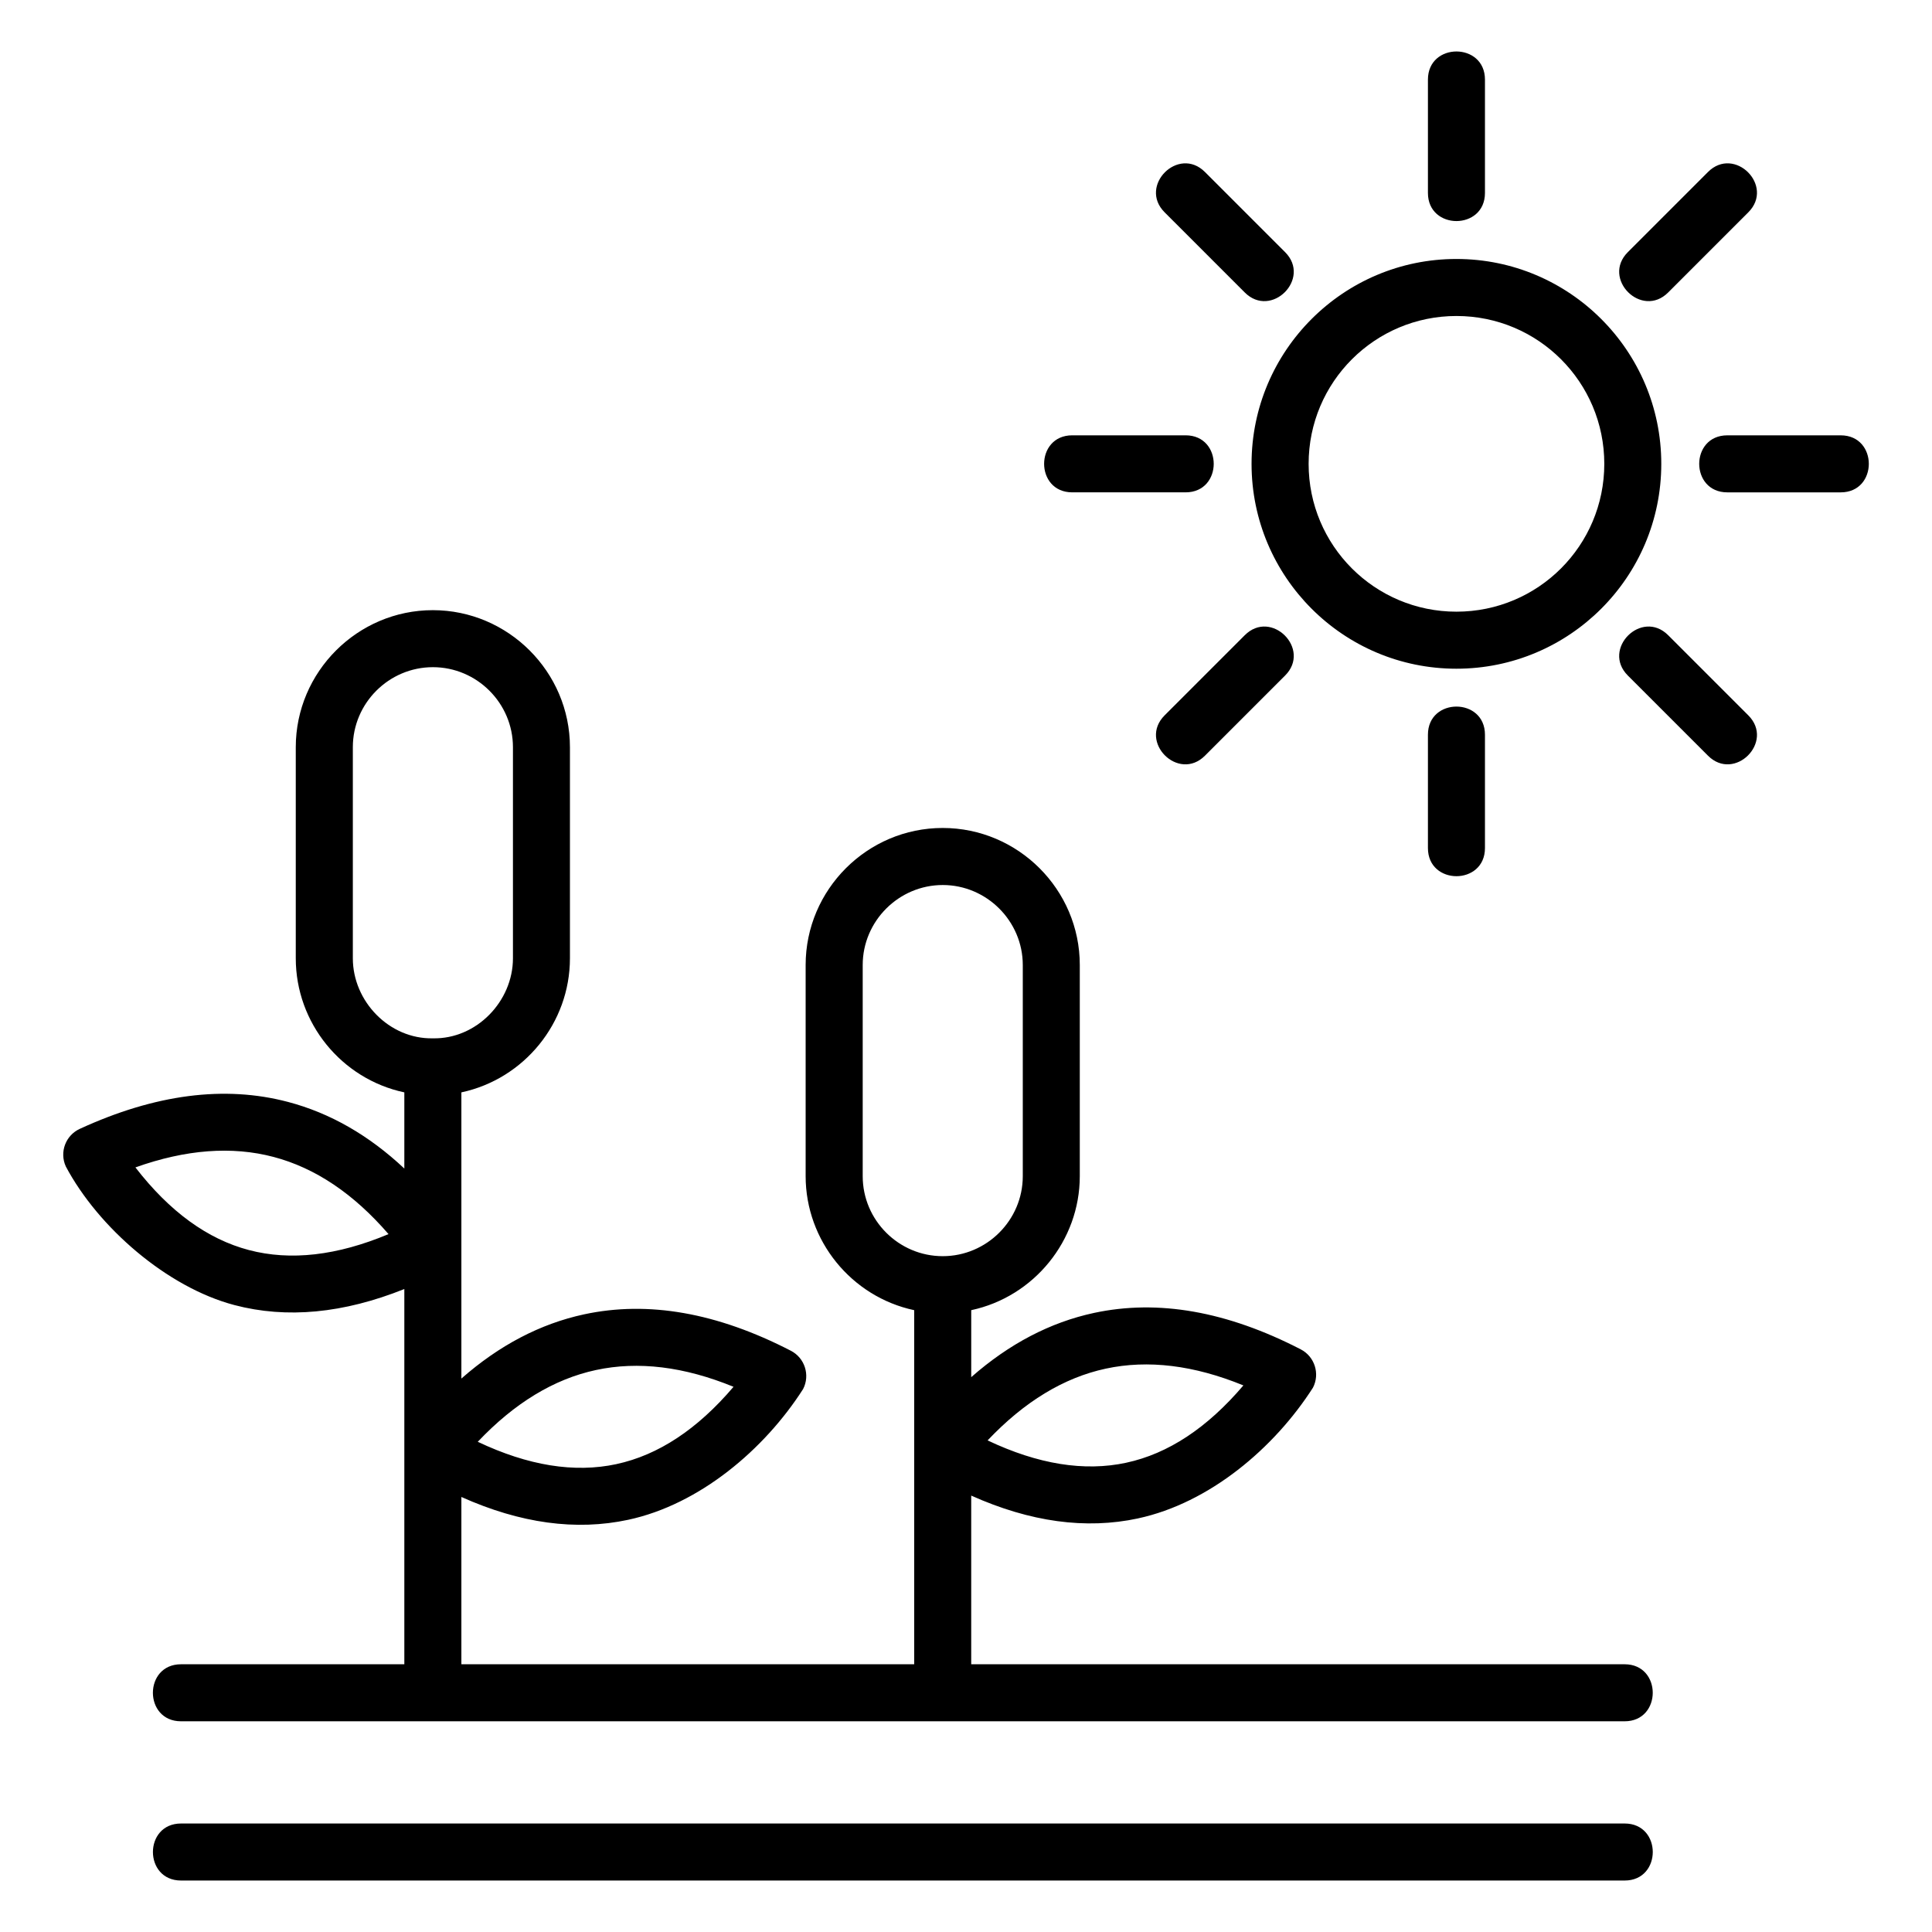 <?xml version="1.0" encoding="UTF-8"?>
<!-- Uploaded to: ICON Repo, www.iconrepo.com, Generator: ICON Repo Mixer Tools -->
<svg fill="#000000" width="800px" height="800px" version="1.1" viewBox="144 144 512 512" xmlns="http://www.w3.org/2000/svg">
 <path d="m529.96 212.63c29.961 0 54.297 24.324 54.297 54.293 0 29.984-24.332 54.293-54.297 54.293-29.973 0-54.285-24.332-54.285-54.293 0-29.957 24.332-54.293 54.285-54.293zm-337.98 429.73c-9.938 0-9.938-15.113 0-15.113h382.57c9.938 0 9.938 15.113 0 15.113zm253.61-95.965c-13.828 2.969-28.57 0.957-44.207-6.047v44.699h173.16c9.938 0 9.938 15.113 0 15.113h-382.57c-9.938 0-9.938-15.113 0-15.113h59.18v-99.441c-16.16 6.473-31.18 7.894-45.016 4.254-17.875-4.707-36.121-20.602-44.695-36.734-1.727-3.777-0.066-8.246 3.715-9.973 19.977-9.184 38.371-11.562 55.16-7.133 11.145 2.934 21.422 8.82 30.836 17.656v-20.184c-16.68-3.551-28.77-18.41-28.77-35.523v-55.953c0-19.969 16.363-36.316 36.32-36.316 19.969 0 36.336 16.352 36.336 36.316v55.953c0 17.137-12.145 31.965-28.77 35.523v75.84c10.066-8.844 20.922-14.523 32.543-17.023 16.977-3.648 35.246-0.43 54.77 9.652 3.695 1.902 5.152 6.457 3.25 10.152-10.254 16.023-27.434 30.586-46.355 34.648-13.828 2.969-28.574 0.957-44.207-6.047v44.332h120v-93.836c-16.621-3.539-28.766-18.41-28.766-35.52v-55.953c0-19.98 16.336-36.316 36.316-36.316 19.992 0 36.336 16.316 36.336 36.316v55.953c0 17.078-12.133 31.961-28.77 35.52v17.75c10.066-8.844 20.922-14.523 32.543-17.023 16.977-3.648 35.246-0.43 54.773 9.652 3.695 1.902 5.152 6.457 3.25 10.152-10.258 16.031-27.434 30.578-46.359 34.648zm-3.129-14.758c11.117-2.387 21.469-9.223 31.051-20.488-13.121-5.367-25.277-6.848-36.453-4.449-11.145 2.391-21.594 8.742-31.336 19.02 13.363 6.336 25.625 8.309 36.738 5.922zm-135.11 0.367c11.109-2.387 21.465-9.223 31.043-20.488-13.113-5.367-25.273-6.848-36.445-4.449-11.145 2.391-21.594 8.742-31.336 19.02 13.363 6.336 25.617 8.309 36.738 5.922zm-127.46-78.625c9.051 11.699 19.082 19.008 30.086 21.902 11.016 2.898 23.352 1.488 36.988-4.227-9.266-10.73-19.43-17.547-30.473-20.457s-23.254-1.988-36.602 2.777zm213.95-74.84c-11.645 0-21.215 9.551-21.215 21.203v55.953c0 11.668 9.539 21.203 21.207 21.203 11.656 0 21.215-9.539 21.215-21.203v-55.953c0-11.645-9.57-21.203-21.207-21.203zm-135.12 40.629c11.562 0.242 21.215-9.82 21.215-21.203v-55.953c0-11.656-9.551-21.203-21.215-21.203-11.652 0-21.215 9.531-21.215 21.203v55.953c0 11.402 9.652 21.441 21.215 21.203zm327.36-197.66c-7.027 7.027-17.715-3.66-10.688-10.688l21.238-21.238c7.027-7.027 17.715 3.66 10.688 10.688zm15.68 52.973c-9.938 0-9.938-15.113 0-15.113h30.043c9.938 0 9.938 15.113 0 15.113zm-26.367 48.543c-7.027-7.027 3.66-17.715 10.688-10.688l21.238 21.238c7.027 7.027-3.66 17.715-10.688 10.688zm-52.977 15.68c0-9.938 15.113-9.938 15.113 0v30.043c0 9.938-15.113 9.938-15.113 0zm-48.539-26.367c7.027-7.027 17.715 3.66 10.688 10.688l-21.238 21.238c-7.027 7.027-17.715-3.66-10.688-10.688zm-15.68-52.973c9.938 0 9.938 15.113 0 15.113h-30.043c-9.938 0-9.938-15.113 0-15.113zm26.367-48.543c7.027 7.027-3.66 17.715-10.688 10.688l-21.238-21.238c-7.027-7.027 3.66-17.715 10.688-10.688zm52.965-15.688c0 9.938-15.113 9.938-15.113 0v-30.039c0-9.938 15.113-9.938 15.113 0zm-7.559 32.609c-21.641 0-39.172 17.531-39.172 39.18 0 21.648 17.508 39.18 39.172 39.18 21.652 0 39.184-17.508 39.184-39.18 0-21.66-17.523-39.18-39.184-39.18z"/>
</svg>